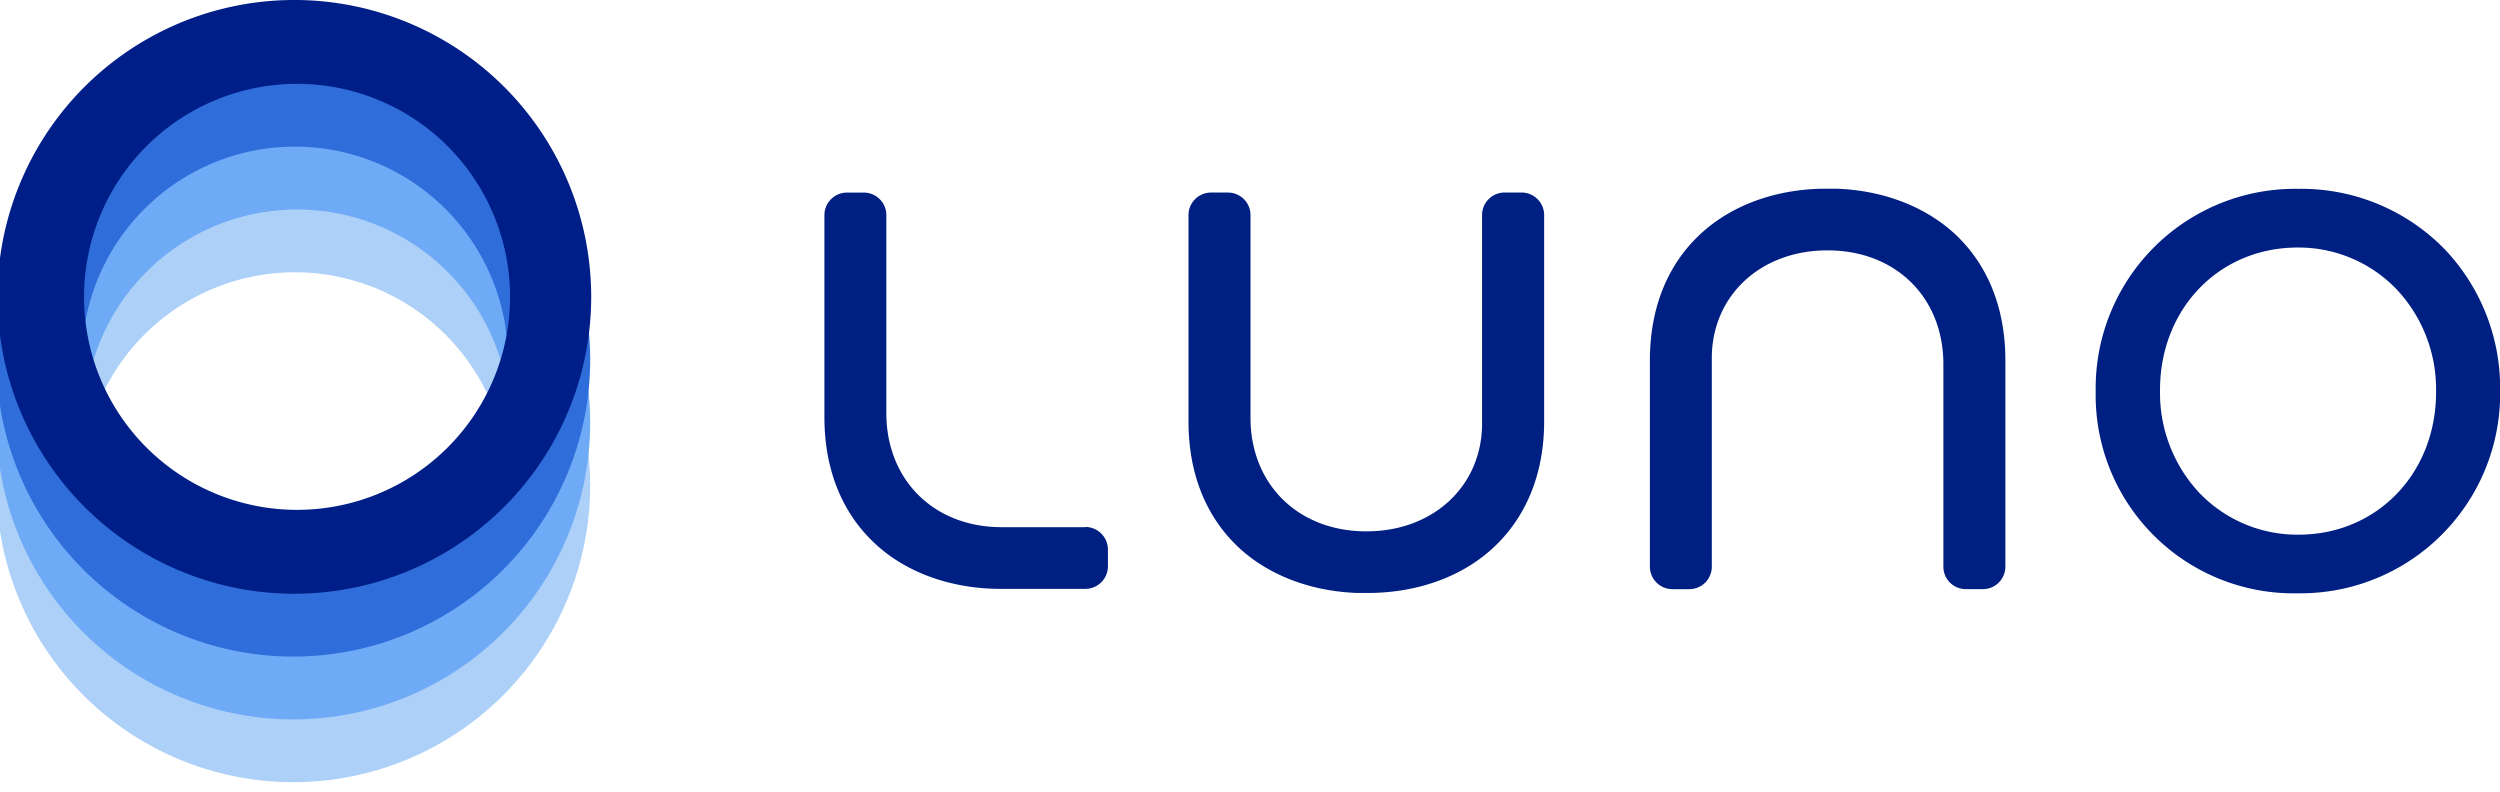 <svg xmlns:xlink="http://www.w3.org/1999/xlink" _ngcontent-serverApp-c123="" width="120" height="38" fill="none" xmlns="http://www.w3.org/2000/svg" class="opaque-logo ng-star-inserted"><path _ngcontent-serverApp-c123="" id="text" d="m105.841 17.762.016-.014ZM73.032 9.241h-.812a1.081 1.081 0 0 0-1.081 1.082V20.39c-.031 2.963-2.36 5.114-5.544 5.114h-.013c-3.243 0-5.53-2.221-5.558-5.4v-9.783a1.081 1.081 0 0 0-1.08-1.078h-.817a1.081 1.081 0 0 0-1.079 1.08v9.915c0 2.502.847 4.602 2.449 6.078 1.425 1.306 3.433 2.07 5.659 2.146h.662c2.272-.037 4.326-.785 5.786-2.104 1.633-1.474 2.515-3.594 2.515-6.127v-9.91a1.084 1.084 0 0 0-1.087-1.08ZM52.1 25.304h-4.026c-3.22 0-5.494-2.23-5.529-5.398v-9.581a1.083 1.083 0 0 0-1.08-1.081h-.813a1.083 1.083 0 0 0-1.08 1.08v9.708c0 2.532.866 4.652 2.503 6.128 1.46 1.324 3.517 2.067 5.791 2.105H52.1a1.083 1.083 0 0 0 1.08-1.081v-.81a1.086 1.086 0 0 0-1.08-1.08v.01ZM117.335 11.953a9.601 9.601 0 0 0-7.015-2.888 9.57 9.57 0 0 0-9.727 9.707v.05a9.506 9.506 0 0 0 5.953 8.97 9.504 9.504 0 0 0 3.727.687h.113a9.588 9.588 0 0 0 9.621-9.707v-.049a9.668 9.668 0 0 0-2.672-6.77Zm-.404 6.819v.053c0 3.902-2.839 6.839-6.605 6.839a6.511 6.511 0 0 1-4.765-2.014 7.014 7.014 0 0 1-1.88-4.878v-.05c0-3.904 2.84-6.84 6.603-6.84h.06a6.513 6.513 0 0 1 4.701 2.014 6.997 6.997 0 0 1 1.886 4.876ZM93.807 11.205c-1.428-1.306-3.433-2.07-5.659-2.147h-.662c-2.272.038-4.328.786-5.787 2.105-1.639 1.476-2.504 3.596-2.504 6.126v9.91a1.081 1.081 0 0 0 1.08 1.081h.811a1.081 1.081 0 0 0 1.081-1.08V17.132c.031-2.963 2.36-5.114 5.542-5.114h.015c3.243 0 5.527 2.222 5.558 5.4v9.78a1.07 1.07 0 0 0 .669 1c.131.054.272.082.414.081h.814a1.08 1.08 0 0 0 1.079-1.08v-9.917c-.002-2.502-.85-4.602-2.451-6.078Z" fill="#001F83"></path><path _ngcontent-serverApp-c123="" id="fourth-layer" d="M14.25 9.045a14.25 14.25 0 1 0-.005 28.498 14.25 14.25 0 0 0 .004-28.498Zm0 24.47a10.223 10.223 0 1 1 .016-20.445 10.223 10.223 0 0 1-.017 20.445Z" fill="#ACD0F7"></path><path _ngcontent-serverApp-c123="" id="third-layer" d="M14.25 6.032a14.25 14.25 0 1 0-.005 28.498 14.25 14.25 0 0 0 .004-28.498Zm0 24.47a10.223 10.223 0 1 1 .017-20.446 10.223 10.223 0 0 1-.018 20.446Z" fill="#6EAAF5"></path><path _ngcontent-serverApp-c123="" id="second-layer" d="M14.25 3.016a14.25 14.25 0 1 0-.005 28.498 14.25 14.25 0 0 0 .004-28.498Zm0 24.47a10.224 10.224 0 1 1 .017-20.447 10.224 10.224 0 0 1-.018 20.447Z" fill="#2F6DDA"></path><path _ngcontent-serverApp-c123="" id="first-layer" d="M14.25 0a14.25 14.25 0 1 0-.005 28.499A14.25 14.25 0 0 0 14.249 0Zm0 24.473a10.224 10.224 0 1 1 .018-20.448 10.224 10.224 0 0 1-.019 20.448Z" fill="#001E88"></path></svg>
